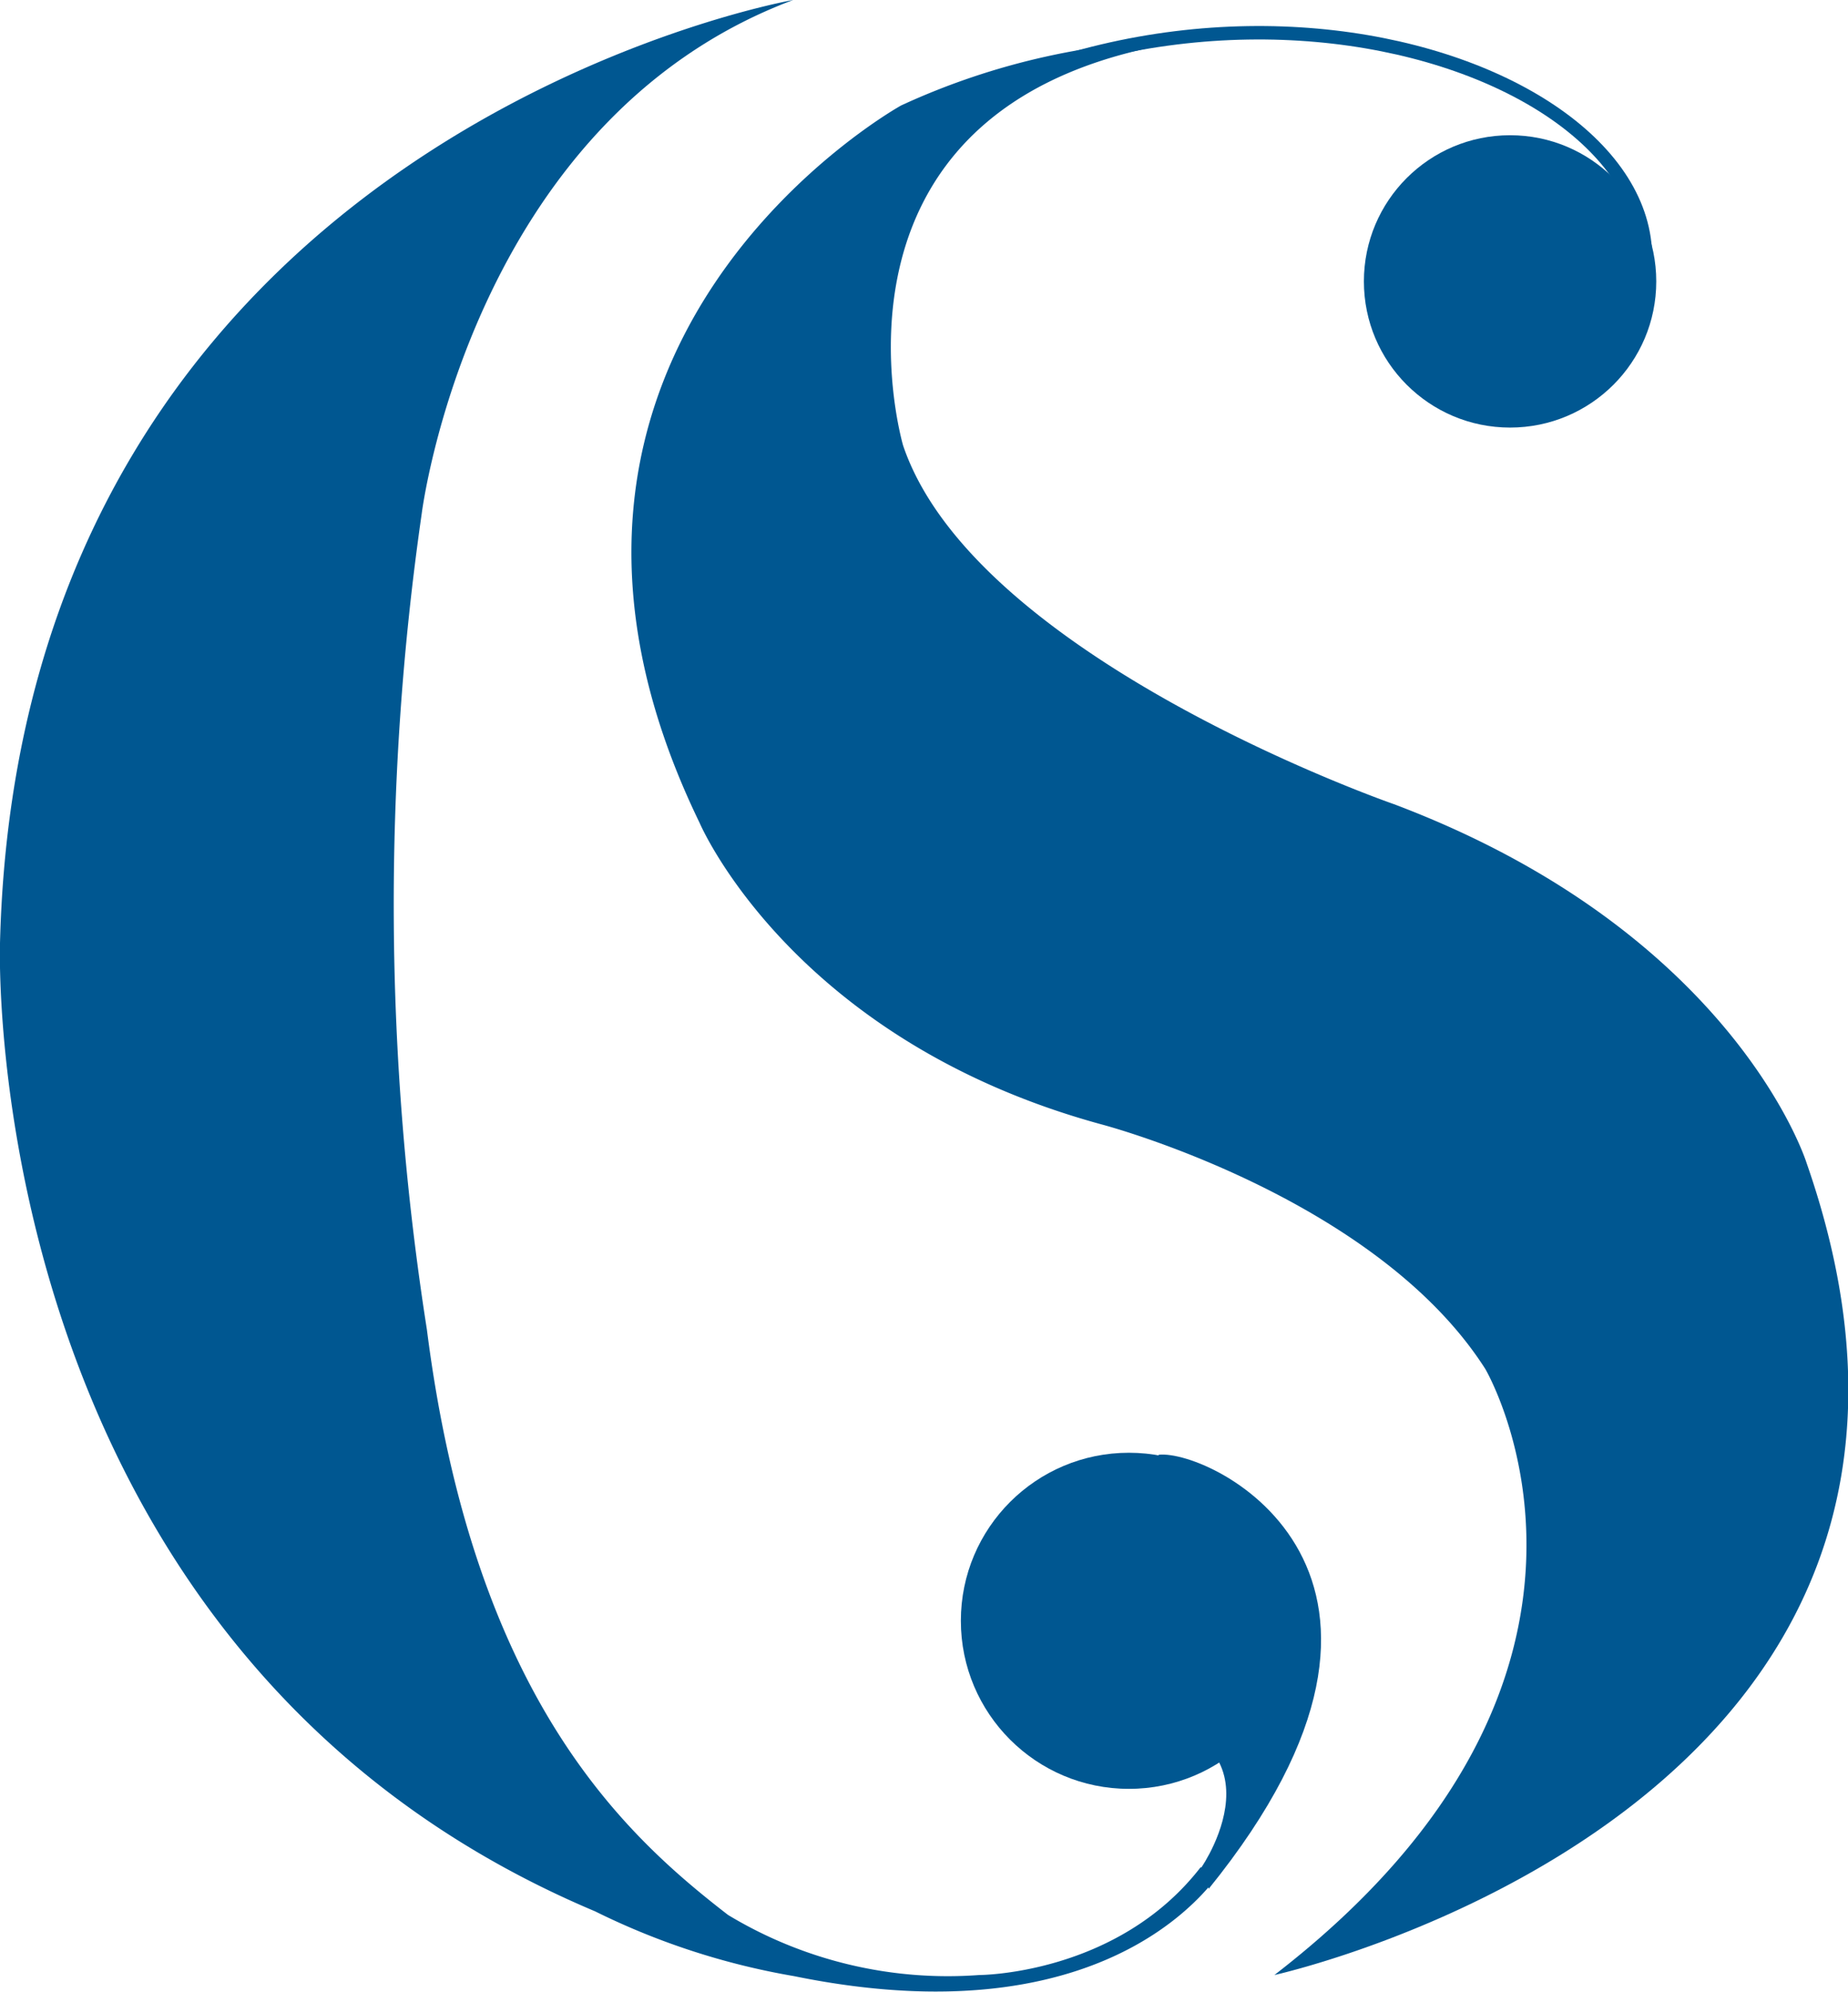 <svg xmlns="http://www.w3.org/2000/svg" viewBox="0 0 103.03 111.06"><defs><style>.cls-1{fill:#005791;}.cls-2,.cls-3{fill:none;stroke-miterlimit:10;}.cls-2{stroke:#304f72;}.cls-3{stroke:#005791;stroke-width:0.75px;}</style></defs><title>Asset 1</title><g id="Layer_2" data-name="Layer 2"><g id="Layer_1-2" data-name="Layer 1"><path class="cls-1" d="M44.26,110.18a40.22,40.22,0,0,1-11.08-3.61C-1.37,92,0,52.59,0,52.59,1.12,7.54,44.22,0,44.22,0c-18,6.75-20.71,28.65-20.71,28.65a152.93,152.93,0,0,0,.29,45.48c2.62,20.59,11.06,28.21,16.79,32.64a23.69,23.69,0,0,0,14,3.35s7.69,0,12.34-6l1.44-.25S62.94,114,44.26,110.18Z"/><path class="cls-1" d="M67,104.09s5.51-8-5.59-8.71L64.6,81.11c3-.3,17,6.64,2.79,24.2Z"/><circle class="cls-1" cx="62.94" cy="90.37" r="9.37"/><path class="cls-2" d="M62.83,80.87"/><path class="cls-2" d="M41.76,107.33"/><path class="cls-3" d="M88.81,20.87C100.5,8.21,74.87-5,53.23,5.83"/><path class="cls-1" d="M50.24,5.88S26.09,19.25,39,45.87c0,0,5.14,12.12,22.44,16.83,0,0,15.23,4,21.37,13.63,0,0,10,17-11.76,33.79,0,0,42.21-9.31,29.67-45.28,0,0-4-12.83-23-20,0,0-23.34-8.09-27.37-20,0,0-5.8-19.69,16.39-22.63A39.85,39.85,0,0,0,50.24,5.88Z"/><circle class="cls-1" cx="84.19" cy="15.69" r="8.15"/></g></g></svg>
